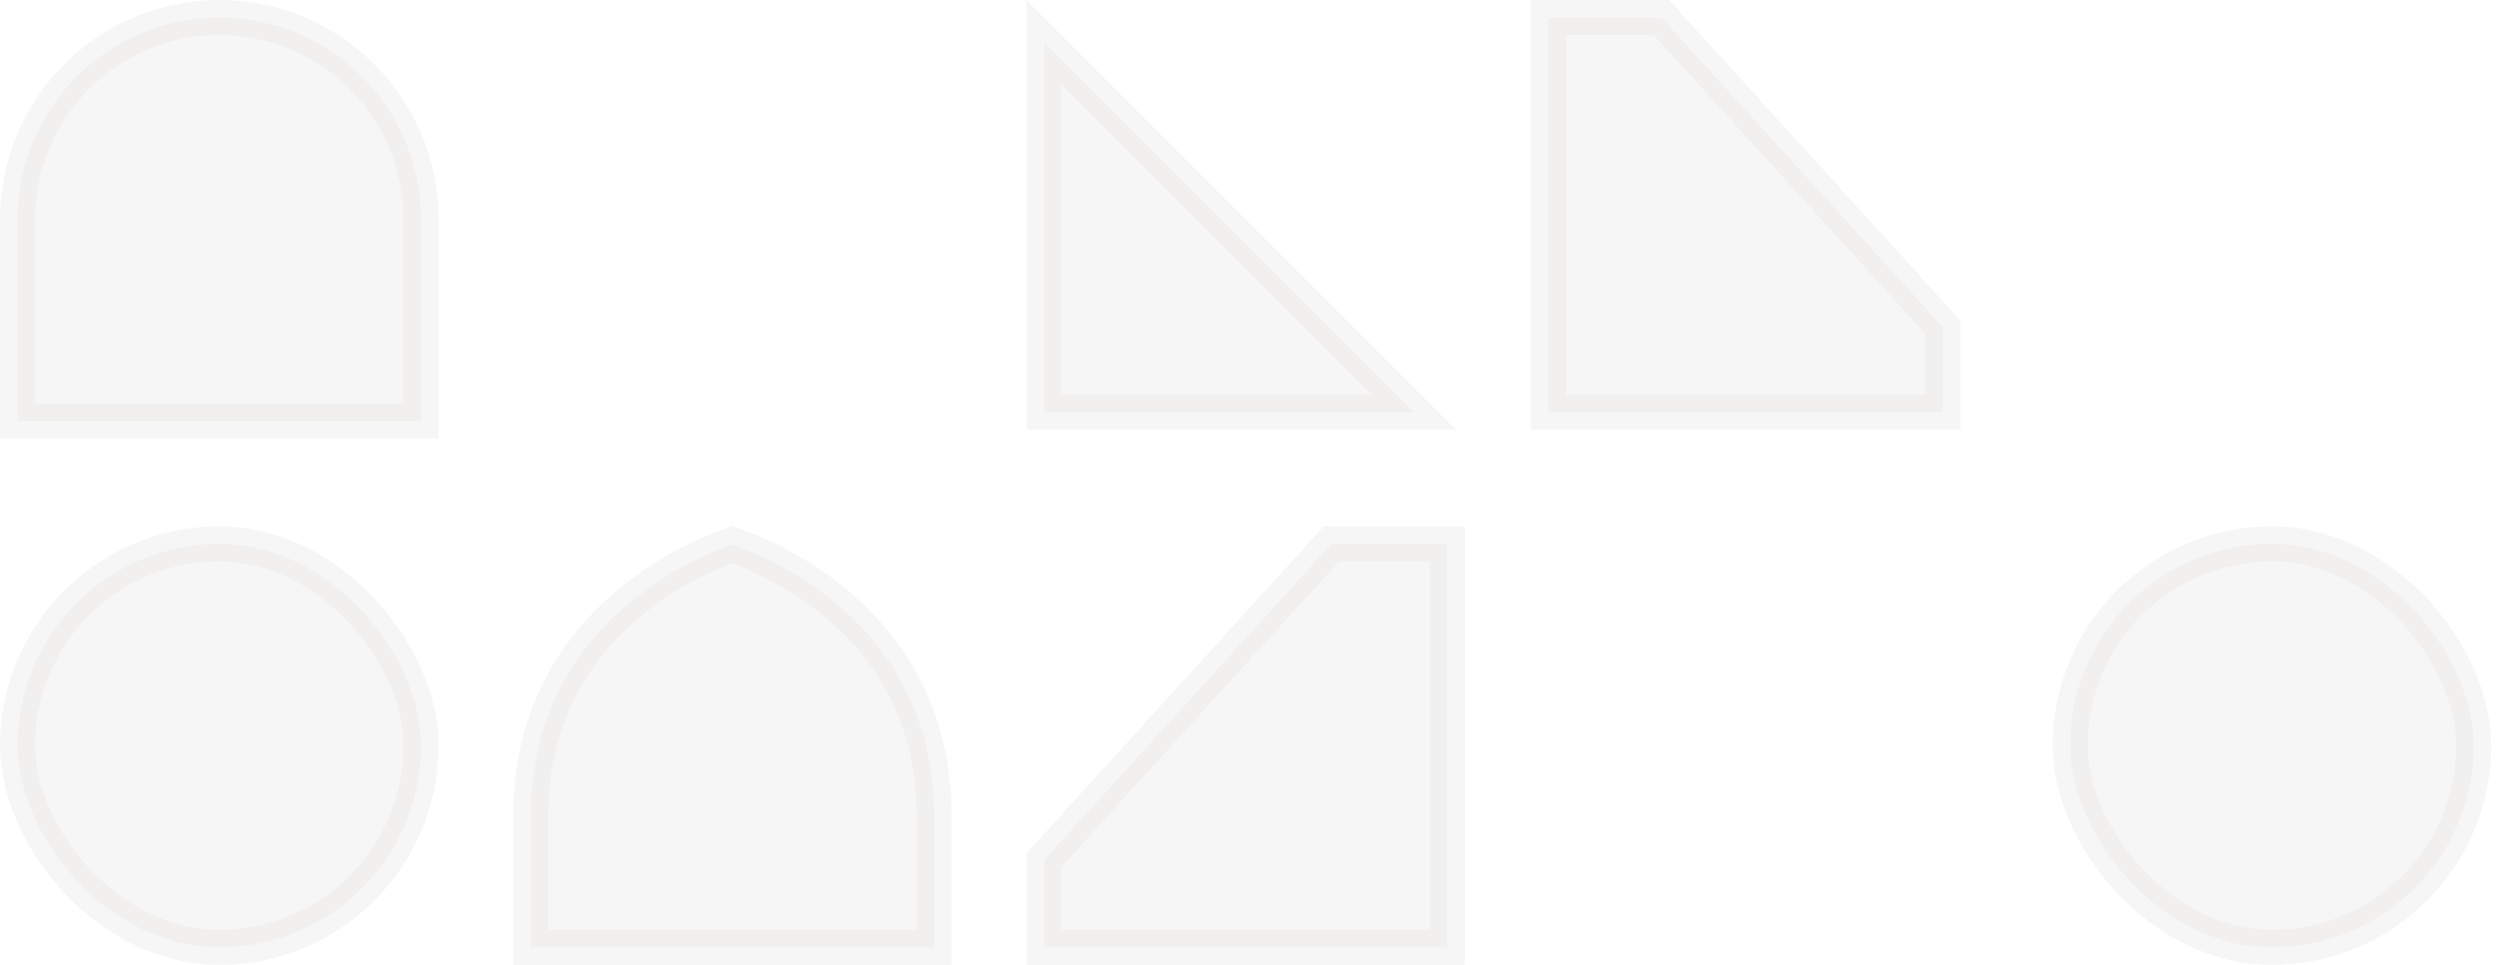 <?xml version="1.0" encoding="UTF-8"?> <svg xmlns="http://www.w3.org/2000/svg" width="570" height="220" viewBox="0 0 570 220" fill="none"><g opacity="0.7"><path opacity="0.15" d="M96 50V96H4V50C4 24.595 24.595 4 50 4C75.405 4 96 24.595 96 50Z" fill="#B9B3AC" stroke="#B9B3AC" stroke-width="8"></path><path opacity="0.15" d="M238 9.657L322.343 94H238V9.657Z" fill="#B9B3AC" stroke="#B9B3AC" stroke-width="8"></path><path opacity="0.15" d="M353 4H378.798L443 74.618V94H353V4Z" fill="#B9B3AC" stroke="#B9B3AC" stroke-width="8"></path><rect opacity="0.15" x="4" y="124" width="92" height="92" rx="46" fill="#B9B3AC" stroke="#B9B3AC" stroke-width="8"></rect><path opacity="0.15" d="M213 186.121V216H121V186.121C121 161.56 132.709 146.093 144.501 136.643C150.43 131.892 156.375 128.674 160.841 126.646C163.069 125.635 164.916 124.926 166.189 124.474C166.493 124.366 166.764 124.273 167 124.194C167.236 124.273 167.507 124.366 167.811 124.474C169.084 124.926 170.931 125.635 173.159 126.646C177.625 128.674 183.57 131.892 189.499 136.643C201.291 146.093 213 161.56 213 186.121Z" fill="#B9B3AC" stroke="#B9B3AC" stroke-width="8"></path><path opacity="0.15" d="M330 124H303.558L238 196.109V216H330V124Z" fill="#B9B3AC" stroke="#B9B3AC" stroke-width="8"></path><rect opacity="0.15" x="472" y="124" width="92" height="92" rx="46" fill="#B9B3AC" stroke="#B9B3AC" stroke-width="8"></rect></g></svg> 